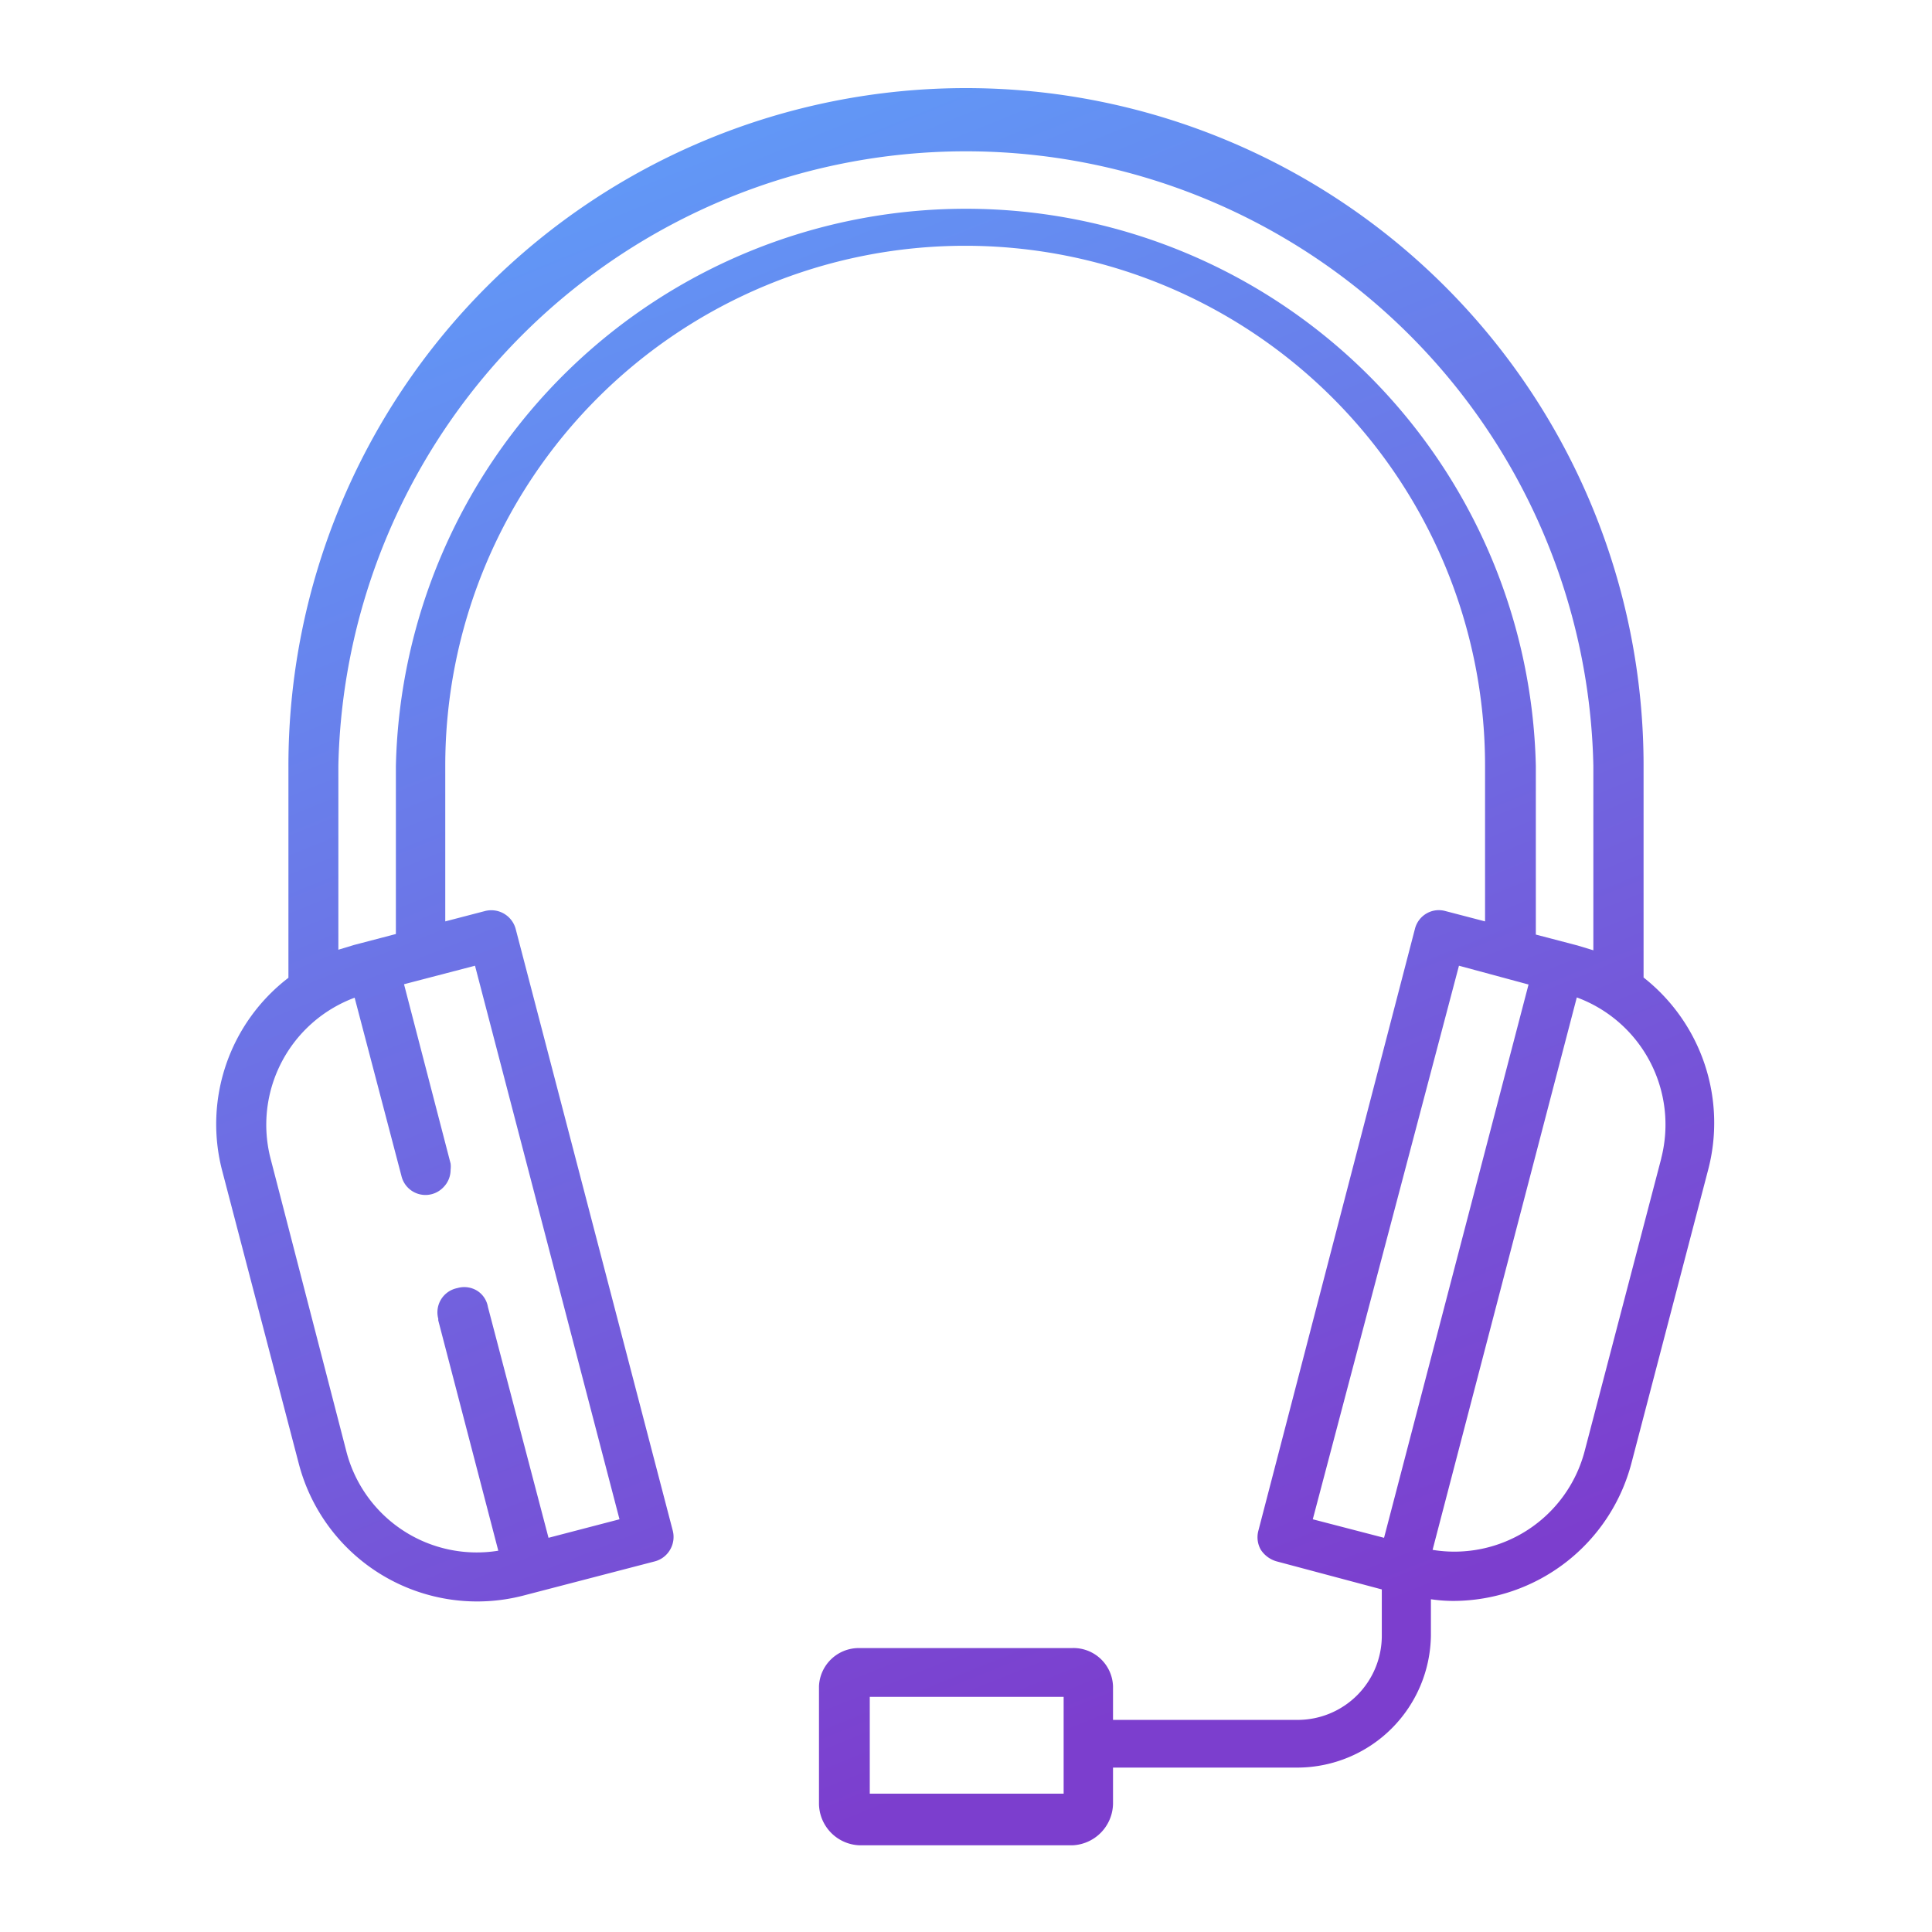<svg xmlns="http://www.w3.org/2000/svg" xmlns:xlink="http://www.w3.org/1999/xlink" width="68.86" height="68.86" viewBox="0 0 68.86 68.86"><defs><style>.cls-1{fill:url(#未命名漸層_7);}.cls-2{fill:none;}</style><linearGradient id="未命名漸層_7" x1="18.28" y1="-2.95" x2="43.61" y2="59.72" gradientUnits="userSpaceOnUse"><stop offset="0" stop-color="#5da7fd"/><stop offset="1" stop-color="#7c3ece"/></linearGradient></defs><g id="圖層_2" data-name="圖層 2"><g id="圖層_1-2" data-name="圖層 1"><path class="cls-1" d="M58.58,34.84V27.29a24.15,24.15,0,0,0-48.3,0v7.56a6.57,6.57,0,0,0-2.36,6.88l2.73,10.44a6.57,6.57,0,0,0,8,4.7l4.69-1.22a.89.89,0,0,0,.54-.41.9.9,0,0,0,.1-.68l-5.6-21.45a.9.9,0,0,0-1.09-.64l-1.42.37V27.29a18.53,18.53,0,0,1,37.06,0v5.55l-1.42-.37a.87.87,0,0,0-.67.09.88.88,0,0,0-.41.55L44.85,54.56a.9.9,0,0,0,.09.68,1,1,0,0,0,.56.41l3.75,1V58.3a3,3,0,0,1-3,3H39.67v-1.2a1.41,1.41,0,0,0-1.46-1.36H30.6a1.42,1.42,0,0,0-1.41,1.36v4.2a1.5,1.5,0,0,0,1.45,1.47h7.58a1.51,1.51,0,0,0,1.45-1.47V63h6.61A4.77,4.77,0,0,0,51,58.3V57a5.52,5.52,0,0,0,.81.06h0a6.58,6.58,0,0,0,6.34-4.92l2.73-10.44A6.59,6.59,0,0,0,58.58,34.84ZM16.3,45.91A.88.88,0,0,0,15.62,47l0,.06,2.14,8.21a4.8,4.8,0,0,1-5.41-3.52L9.64,41.28a4.83,4.83,0,0,1,3-5.72l1.67,6.36a.88.88,0,0,0,1.49.4.88.88,0,0,0,.26-.63.89.89,0,0,0,0-.22l-1.66-6.39,2.53-.66,5.15,19.73-2.53.66-2.16-8.23A.85.85,0,0,0,17,46,.88.88,0,0,0,16.3,45.91ZM14.11,27.29v6l-1.49.39-.56.17V27.29a22.37,22.37,0,0,1,44.73,0v6.58l-.56-.17-1.49-.39v-6a20.32,20.32,0,0,0-40.63,0Zm45.1,14L56.48,51.72a4.8,4.8,0,0,1-5.42,3.52L56.2,35.55A4.83,4.83,0,0,1,59.21,41.28Zm-4.73-6.2L49.33,54.81l-2.54-.66L52,34.42ZM31,63.93V60.48h6.91v3.45Z"/><rect class="cls-2" width="68.86" height="68.86"/></g></g></svg>